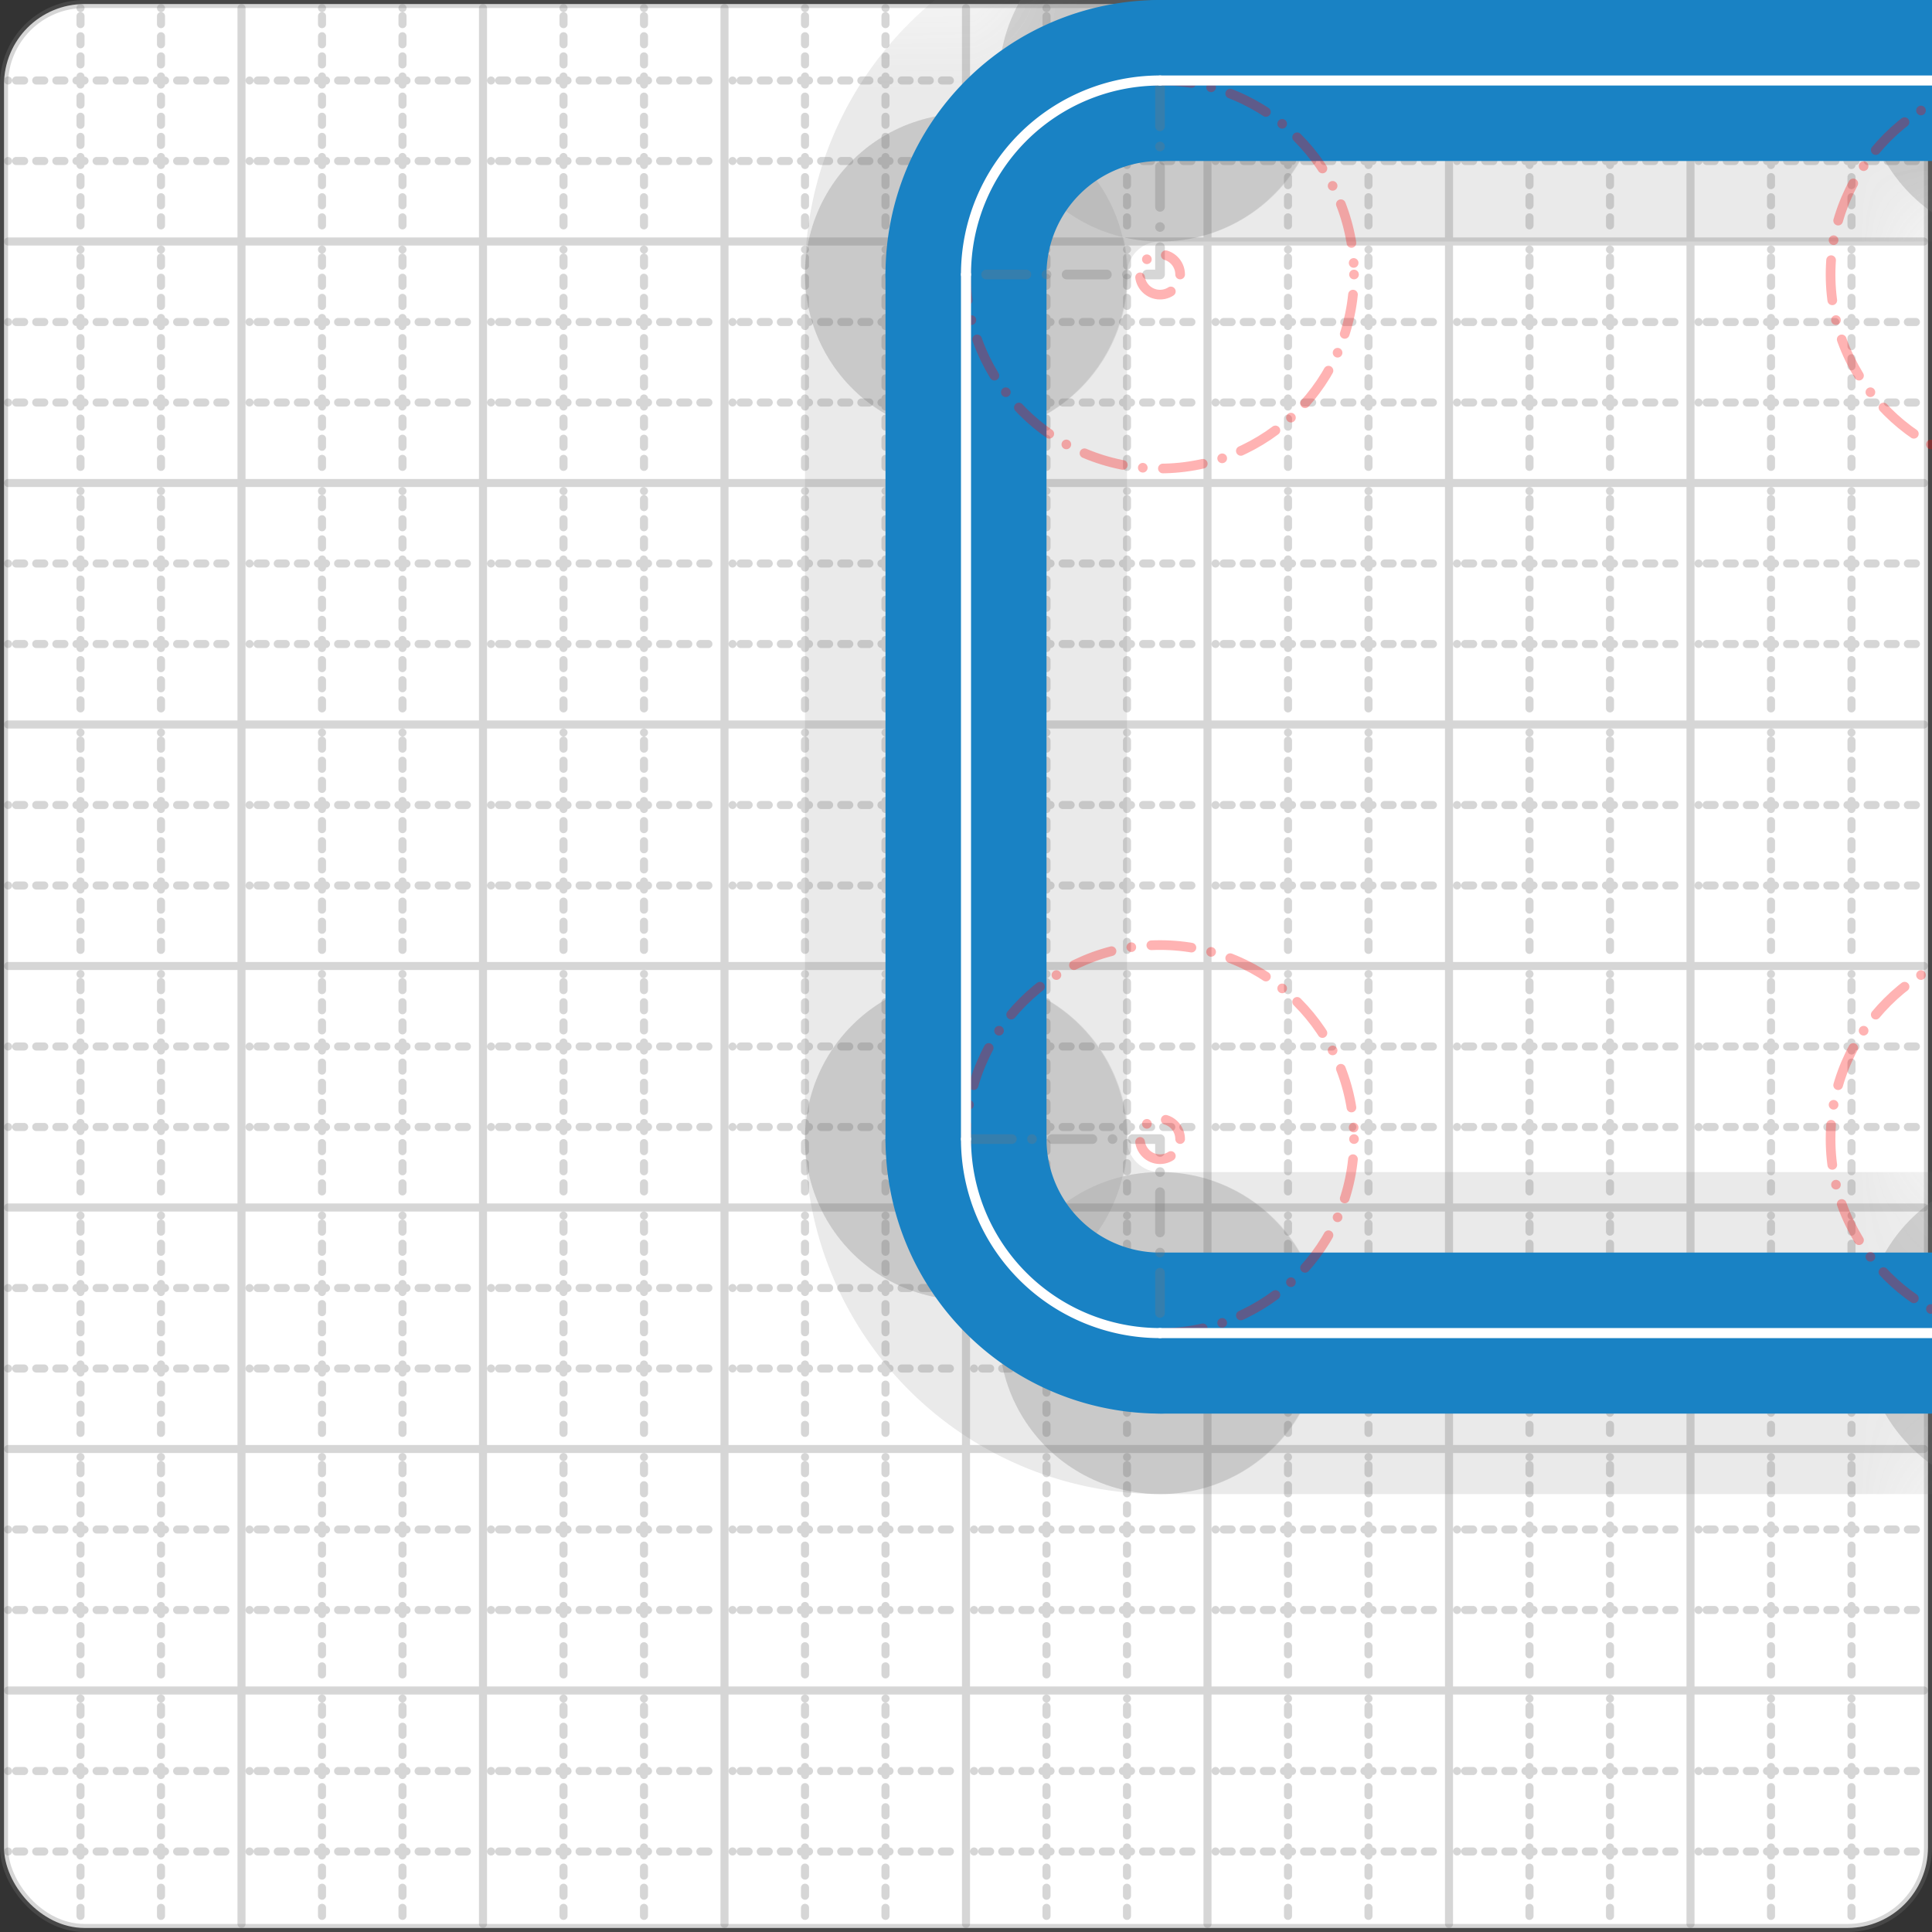 <svg xmlns="http://www.w3.org/2000/svg" width="24" height="24" viewBox="0 0 24 24" fill="none" stroke="currentColor" stroke-width="2" stroke-linecap="round" stroke-linejoin="round"><rect x="0" y="0" width="24" height="24" fill="#333333" stroke="none"/><style>
  @media screen and (prefers-color-scheme: light) {
    .svg-preview-grid-rect { fill: none }
  }
  @media screen and (prefers-color-scheme: dark) {
    .svg-preview-grid-rect { fill: none }
    .svg
    .svg-preview-grid-group,
    .svg-preview-radii-group,
    .svg-preview-shadow-mask-group,
    .svg-preview-shadow-group {
      stroke: #fff;
    }
  }
</style><g class="svg-preview-grid-group" stroke-linecap="butt" stroke-width="0.1" stroke="#777" stroke-opacity="0.3"><rect class="svg-preview-grid-rect" width="23.9" height="23.9" x="0.05" y="0.05" rx="1" fill="#fff"></rect><path stroke-dasharray="0 0.1 0.1 0.15 0.1 0.15 0.1 0.15 0.1 0.15 0.1 0.15 0.1 0.15 0.1 0.15 0.1 0.15 0.1 0.15 0.1 0.15 0.1 0.15 0 0.15" stroke-width="0.1" d="M0.1 1h23.8M1 0.1v23.8M0.1 2h23.8M2 0.1v23.8M0.1 4h23.8M4 0.1v23.8M0.1 5h23.8M5 0.1v23.8M0.1 7h23.8M7 0.1v23.8M0.1 8h23.8M8 0.1v23.8M0.1 10h23.8M10 0.1v23.8M0.1 11h23.8M11 0.1v23.8M0.1 13h23.8M13 0.1v23.8M0.1 14h23.8M14 0.1v23.8M0.1 16h23.8M16 0.1v23.8M0.1 17h23.8M17 0.1v23.8M0.1 19h23.8M19 0.1v23.8M0.1 20h23.8M20 0.1v23.8M0.1 22h23.8M22 0.1v23.8M0.1 23h23.8M23 0.1v23.8"></path><path d="M0.1 3h23.8M3 0.1v23.8M0.1 6h23.8M6 0.1v23.8M0.1 9h23.8M9 0.1v23.8M0.1 12h23.8M12 0.1v23.8M0.1 15h23.8M15 0.1v23.8M0.1 18h23.8M18 0.1v23.8M0.1 21h23.8M21 0.1v23.8"></path></g><g class="svg-preview-shadow-mask-group" stroke-width="4" stroke="#777" stroke-opacity="0.15"><mask id="svg-preview-shadow-mask-0" maskUnits="userSpaceOnUse" stroke-opacity="1" stroke-width="4" stroke="#000"><rect x="0" y="0" width="24" height="24" fill="#fff" stroke="none" rx="1"></rect><path d="M14.41 1h.01M25.15 1h.01M27.56 3.41h.01M27.56 14.15h.01M25.15 16.56h.01M14.41 16.56h.01M12 14.15h.01M12 3.41h.01"></path></mask></g><g class="svg-preview-shadow-group" stroke-width="4" stroke="#777" stroke-opacity="0.15"><path mask="url(#svg-preview-shadow-mask-0)" d="M 14.41 1 L 25.15 1"></path><path mask="url(#svg-preview-shadow-mask-0)" d="M 25.15 1 A2.41 2.41 0 0 1 27.56 3.41"></path><path mask="url(#svg-preview-shadow-mask-0)" d="M 27.56 3.41 L 27.56 14.15"></path><path mask="url(#svg-preview-shadow-mask-0)" d="M 27.56 14.15 A2.41 2.41 0 0 1 25.15 16.56"></path><path mask="url(#svg-preview-shadow-mask-0)" d="M 25.15 16.56 L 14.41 16.56"></path><path mask="url(#svg-preview-shadow-mask-0)" d="M 14.41 16.56 A2.41 2.41 0 0 1 12 14.15"></path><path mask="url(#svg-preview-shadow-mask-0)" d="M 12 14.15 L 12 3.41"></path><path mask="url(#svg-preview-shadow-mask-0)" d="M 12 3.41 A2.41 2.41 0 0 1 14.41 1"></path><path d="M14.41 1h.01M25.15 1h.01M27.56 3.41h.01M27.56 14.15h.01M25.15 16.56h.01M14.41 16.56h.01M12 14.15h.01M12 3.41h.01"></path></g><g class="svg-preview-handles-group" stroke-width="0.12" stroke="#777" stroke-opacity="0.6"></g><g class="svg-preview-colored-path-group"><path d="M 14.41 1 L 25.15 1" stroke="#1982c4"></path><path d="M 25.15 1 A2.41 2.41 0 0 1 27.56 3.41" stroke="#1982c4"></path><path d="M 27.56 3.41 L 27.56 14.15" stroke="#1982c4"></path><path d="M 27.56 14.15 A2.41 2.41 0 0 1 25.15 16.56" stroke="#1982c4"></path><path d="M 25.15 16.56 L 14.41 16.56" stroke="#1982c4"></path><path d="M 14.41 16.56 A2.41 2.41 0 0 1 12 14.15" stroke="#1982c4"></path><path d="M 12 14.15 L 12 3.41" stroke="#1982c4"></path><path d="M 12 3.41 A2.41 2.41 0 0 1 14.41 1" stroke="#1982c4"></path></g><g class="svg-preview-radii-group" stroke-width="0.12" stroke-dasharray="0 0.25 0.25" stroke="#777" stroke-opacity="0.3"><path d="M25.15 1 25.15 3.41 27.56 3.41"></path><circle cy="3.41" cx="25.15" r="0.25" stroke-dasharray="0" stroke="red"></circle><circle cy="3.41" cx="25.15" r="2.41" stroke="red"></circle><path d="M27.56 14.15 25.15 14.15 25.15 16.56"></path><circle cy="14.15" cx="25.15" r="0.25" stroke-dasharray="0" stroke="red"></circle><circle cy="14.15" cx="25.15" r="2.41" stroke="red"></circle><path d="M14.41 16.56 14.41 14.15 12 14.15"></path><circle cy="14.15" cx="14.41" r="0.25" stroke-dasharray="0" stroke="red"></circle><circle cy="14.15" cx="14.41" r="2.41" stroke="red"></circle><path d="M12 3.41 14.41 3.41 14.41 1"></path><circle cy="3.41" cx="14.41" r="0.25" stroke-dasharray="0" stroke="red"></circle><circle cy="3.41" cx="14.41" r="2.41" stroke="red"></circle></g><g class="svg-preview-control-path-marker-mask-group" stroke-width="1" stroke="#000"></g><g class="svg-preview-control-path-group" stroke="#fff" stroke-width="0.125"><path d="M 14.41 1 L 25.15 1"></path><path d="M 25.15 1 A2.41 2.41 0 0 1 27.56 3.41"></path><path d="M 27.56 3.41 L 27.56 14.15"></path><path d="M 27.56 14.15 A2.41 2.41 0 0 1 25.15 16.56"></path><path d="M 25.15 16.56 L 14.41 16.56"></path><path d="M 14.41 16.56 A2.41 2.41 0 0 1 12 14.15"></path><path d="M 12 14.15 L 12 3.41"></path><path d="M 12 3.41 A2.41 2.41 0 0 1 14.41 1"></path></g><g class="svg-preview-control-path-marker-group" stroke="#fff" stroke-width="0.125"><path d=""></path></g><g class="svg-preview-handles-group" stroke-width="0.12" stroke="#FFF" stroke-opacity="0.3"></g></svg>